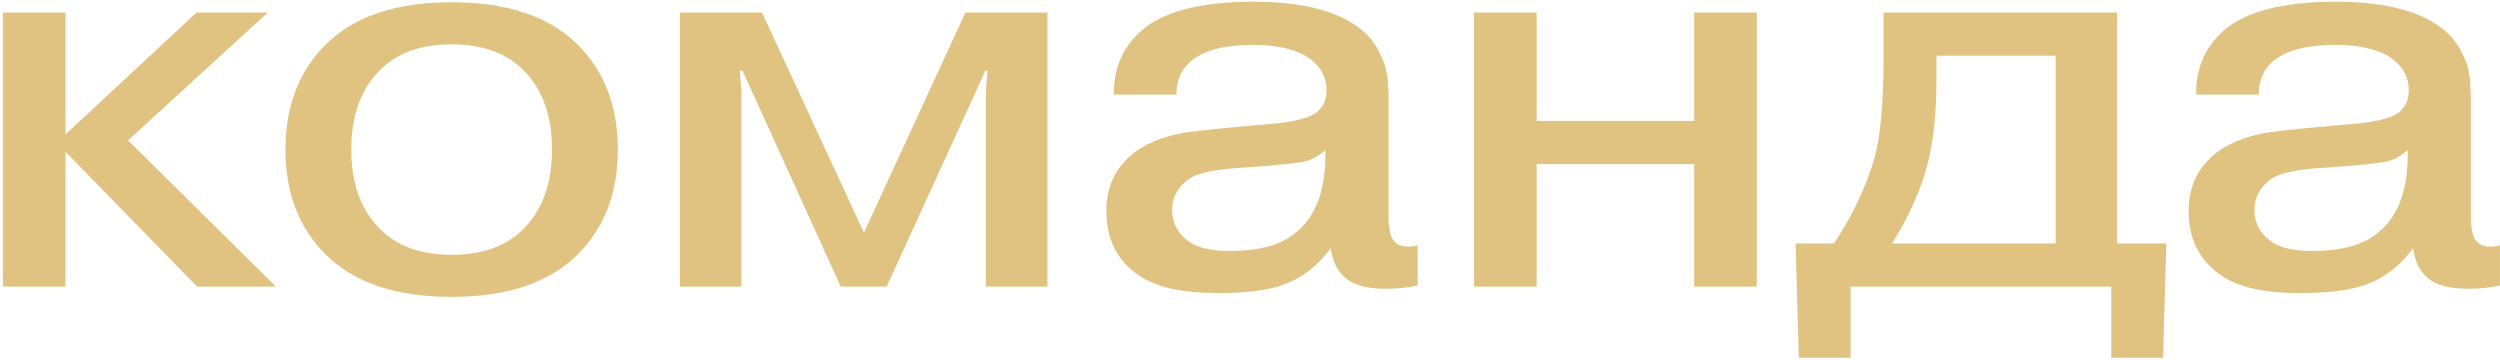 <?xml version="1.0" encoding="UTF-8"?> <svg xmlns="http://www.w3.org/2000/svg" width="139" height="20" viewBox="0 0 139 20" fill="none"> <path d="M3.64 7.475L10.93 0.695H14.89L7.12 7.805L15.34 15.935H10.96L3.64 8.435V15.935H0.16V0.695H3.64V7.475ZM32.132 2.495C33.612 3.975 34.352 5.915 34.352 8.315C34.352 10.715 33.612 12.655 32.132 14.135C30.552 15.715 28.212 16.505 25.112 16.505C22.012 16.505 19.672 15.715 18.092 14.135C16.612 12.655 15.872 10.715 15.872 8.315C15.872 5.915 16.612 3.975 18.092 2.495C19.672 0.915 22.012 0.125 25.112 0.125C28.212 0.125 30.552 0.915 32.132 2.495ZM29.012 3.815C28.072 2.915 26.772 2.465 25.112 2.465C23.452 2.465 22.152 2.915 21.212 3.815C20.092 4.875 19.532 6.375 19.532 8.315C19.532 10.255 20.092 11.755 21.212 12.815C22.152 13.715 23.452 14.165 25.112 14.165C26.772 14.165 28.072 13.715 29.012 12.815C30.132 11.755 30.692 10.255 30.692 8.315C30.692 6.375 30.132 4.875 29.012 3.815ZM46.746 15.935L41.286 3.935H41.136L41.227 5.105V15.935H37.806V0.695H42.367L48.036 12.935L53.676 0.695H58.236V15.935H54.816V5.105L54.907 3.935H54.786L49.297 15.935H46.746ZM73.692 8.615V8.345C73.332 8.665 72.952 8.875 72.552 8.975C72.152 9.055 71.482 9.135 70.542 9.215L68.892 9.335C67.592 9.415 66.682 9.605 66.162 9.905C65.502 10.365 65.172 10.945 65.172 11.645C65.172 12.365 65.452 12.935 66.012 13.355C66.492 13.755 67.282 13.955 68.382 13.955C69.882 13.955 71.022 13.675 71.802 13.115C73.062 12.255 73.692 10.755 73.692 8.615ZM65.412 5.255H61.932C61.912 3.915 62.352 2.795 63.252 1.895C64.452 0.695 66.602 0.095 69.702 0.095C72.682 0.095 74.792 0.715 76.032 1.955C76.172 2.095 76.292 2.245 76.392 2.405C76.512 2.565 76.612 2.735 76.692 2.915C76.772 3.075 76.842 3.225 76.902 3.365C76.962 3.485 77.012 3.645 77.052 3.845C77.092 4.045 77.122 4.195 77.142 4.295C77.162 4.395 77.172 4.555 77.172 4.775C77.192 4.995 77.202 5.135 77.202 5.195C77.202 5.255 77.202 5.405 77.202 5.645C77.202 5.885 77.202 6.015 77.202 6.035V11.915C77.202 12.695 77.302 13.185 77.502 13.385C77.662 13.605 77.922 13.715 78.282 13.715C78.522 13.715 78.702 13.685 78.822 13.625V15.875C78.242 15.995 77.662 16.055 77.082 16.055C76.082 16.055 75.362 15.885 74.922 15.545C74.402 15.165 74.092 14.585 73.992 13.805C73.272 14.765 72.432 15.425 71.472 15.785C70.632 16.125 69.372 16.295 67.692 16.295C65.712 16.295 64.252 15.965 63.312 15.305C62.112 14.485 61.512 13.295 61.512 11.735C61.512 10.575 61.882 9.625 62.622 8.885C63.262 8.205 64.222 7.725 65.502 7.445C65.942 7.345 67.042 7.215 68.802 7.055L70.512 6.905C71.972 6.785 72.892 6.545 73.272 6.185C73.592 5.905 73.752 5.515 73.752 5.015C73.752 4.195 73.342 3.545 72.522 3.065C71.782 2.685 70.842 2.495 69.702 2.495C68.342 2.495 67.312 2.705 66.612 3.125C65.812 3.585 65.412 4.295 65.412 5.255ZM85.437 9.125V15.935H81.957V0.695H85.437V6.725H94.197V0.695H97.677V15.935H94.197V9.125H85.437ZM114.296 3.095H107.666V4.475C107.666 6.275 107.506 7.805 107.186 9.065C106.826 10.485 106.166 11.975 105.206 13.535H114.296V3.095ZM99.836 13.535H101.966C102.946 12.075 103.686 10.535 104.186 8.915C104.546 7.695 104.726 5.765 104.726 3.125V0.695H117.716V13.535H120.446L120.266 19.895H117.386V15.935H102.896V19.895H100.016L99.836 13.535ZM133.868 8.615V8.345C133.508 8.665 133.128 8.875 132.728 8.975C132.328 9.055 131.658 9.135 130.718 9.215L129.068 9.335C127.768 9.415 126.858 9.605 126.338 9.905C125.678 10.365 125.348 10.945 125.348 11.645C125.348 12.365 125.628 12.935 126.188 13.355C126.668 13.755 127.458 13.955 128.558 13.955C130.058 13.955 131.198 13.675 131.978 13.115C133.238 12.255 133.868 10.755 133.868 8.615ZM125.588 5.255H122.108C122.088 3.915 122.528 2.795 123.428 1.895C124.628 0.695 126.778 0.095 129.878 0.095C132.858 0.095 134.968 0.715 136.208 1.955C136.348 2.095 136.468 2.245 136.568 2.405C136.688 2.565 136.788 2.735 136.868 2.915C136.948 3.075 137.018 3.225 137.078 3.365C137.138 3.485 137.188 3.645 137.228 3.845C137.268 4.045 137.298 4.195 137.318 4.295C137.338 4.395 137.348 4.555 137.348 4.775C137.368 4.995 137.378 5.135 137.378 5.195C137.378 5.255 137.378 5.405 137.378 5.645C137.378 5.885 137.378 6.015 137.378 6.035V11.915C137.378 12.695 137.478 13.185 137.678 13.385C137.838 13.605 138.098 13.715 138.458 13.715C138.698 13.715 138.878 13.685 138.998 13.625V15.875C138.418 15.995 137.838 16.055 137.258 16.055C136.258 16.055 135.538 15.885 135.098 15.545C134.578 15.165 134.268 14.585 134.168 13.805C133.448 14.765 132.608 15.425 131.648 15.785C130.808 16.125 129.548 16.295 127.868 16.295C125.888 16.295 124.428 15.965 123.488 15.305C122.288 14.485 121.688 13.295 121.688 11.735C121.688 10.575 122.058 9.625 122.798 8.885C123.438 8.205 124.398 7.725 125.678 7.445C126.118 7.345 127.218 7.215 128.978 7.055L130.688 6.905C132.148 6.785 133.068 6.545 133.448 6.185C133.768 5.905 133.928 5.515 133.928 5.015C133.928 4.195 133.518 3.545 132.698 3.065C131.958 2.685 131.018 2.495 129.878 2.495C128.518 2.495 127.488 2.705 126.788 3.125C125.988 3.585 125.588 4.295 125.588 5.255Z" fill="#E0C380"></path> </svg> 